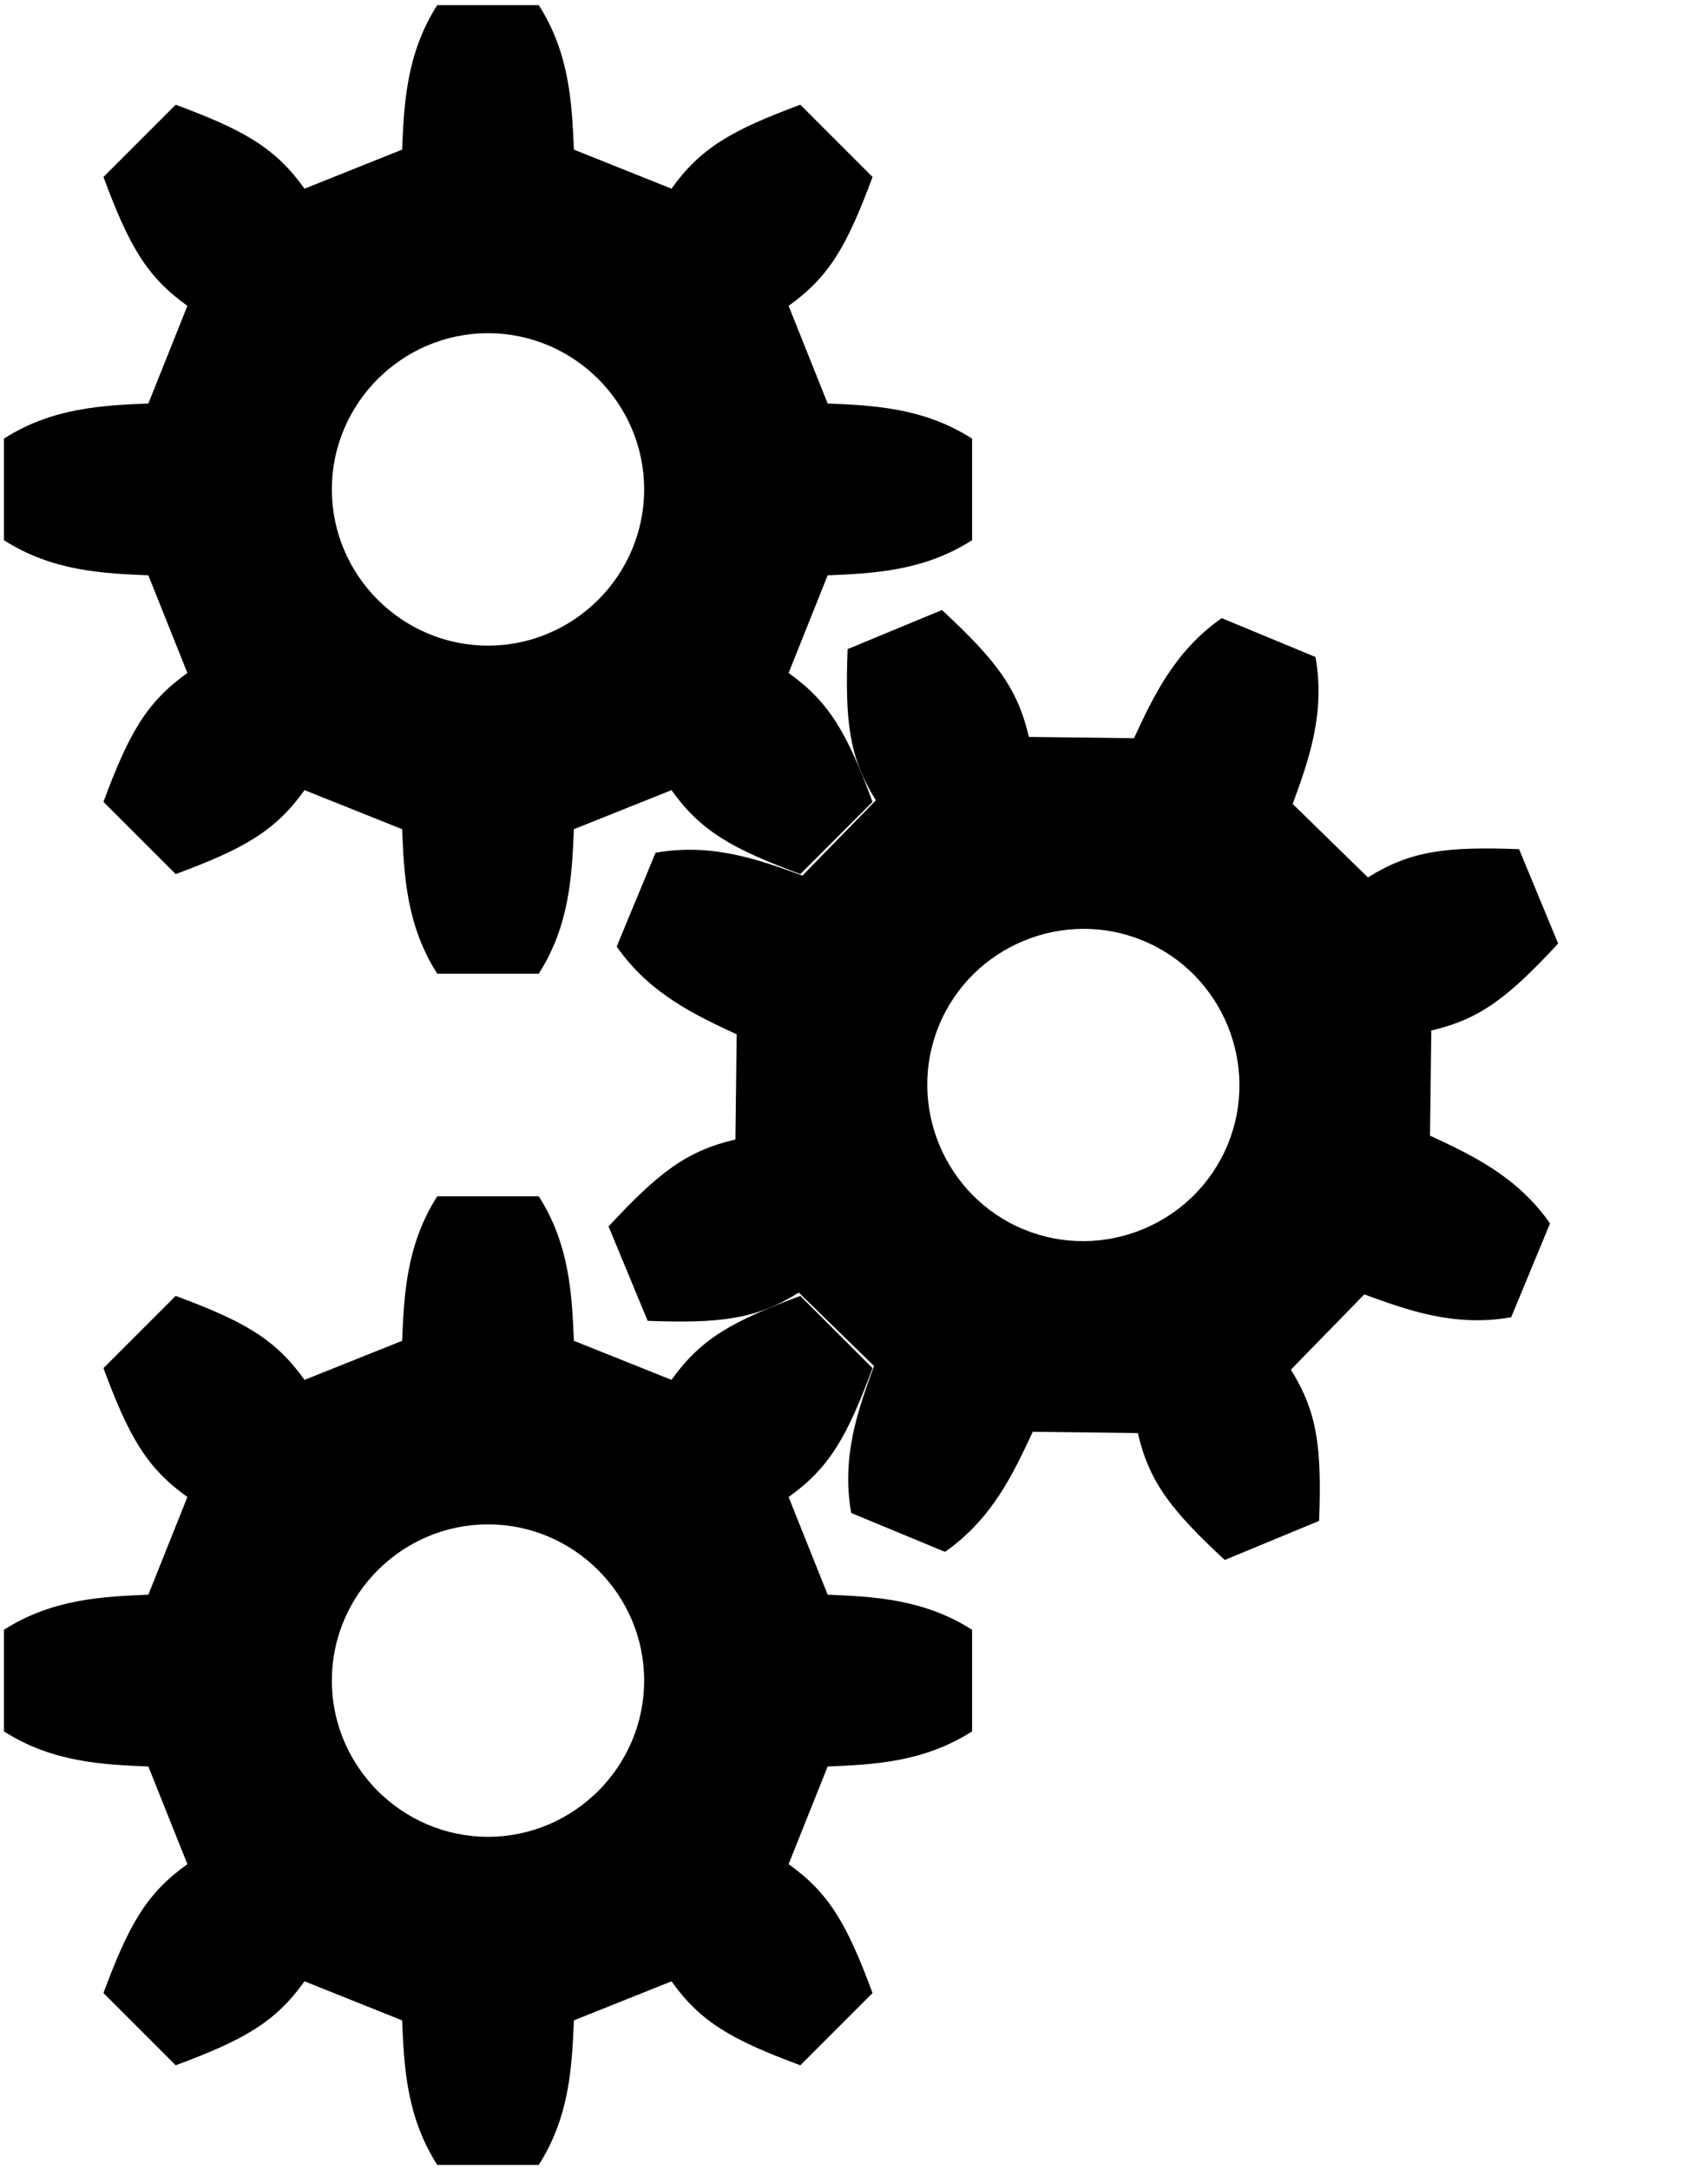 <?xml version="1.0" standalone="yes"?>
<svg version="1.1" xmlns="http://www.w3.org/2000/svg" xmlns:xlink="http://www.w3.org/1999/xlink" width="200px" height="254px" viewBox="0 0 875 1110">
<defs>
<path id="c" d="M 26 -248L-26 -248C-42 -223 -43 -197 -44 -174L-94 -154C-109 -175 -125 -184 -160 -197L-197 -160C-184 -125 -175 -109 -154 -94L-174 -44C-197 -43 -223 -42 -248 -26L-248 26C-223 42 -197 43 -174 44L-154 94C-175 109 -184 125 -197 160L-160 197C-125 184 -109 175 -94 154L-44 174C-43 197 -42 223 -26 248L26 248C42 223 43 197 44 174L94 154C109 175 125 184 160 197L197 160C184 125 175 109 154 94L174 44C197 43 223 42 248 26L248 -26C223 -42 197 -43 174 -44L154 -94C175 -109 184 -125 197 -160L160 -197C125 -184 109 -175 94 -154L44 -174C43 -197 42 -223 26 -248 zM0 -80C44 -80 80 -44 80 0C80 44 44 80 0 80C-44 80 -80 44 -80 0C-80 -44 -44 -80 0 -80z"/>
</defs>
<use xlink:href="#c" fill="#000" transform="translate(250 250)"/>
<use xlink:href="#c" fill="#000" transform="translate(555 555)rotate(22.5)"/>
<use xlink:href="#c" fill="#000" transform="translate(250 860)"/>
</svg>
